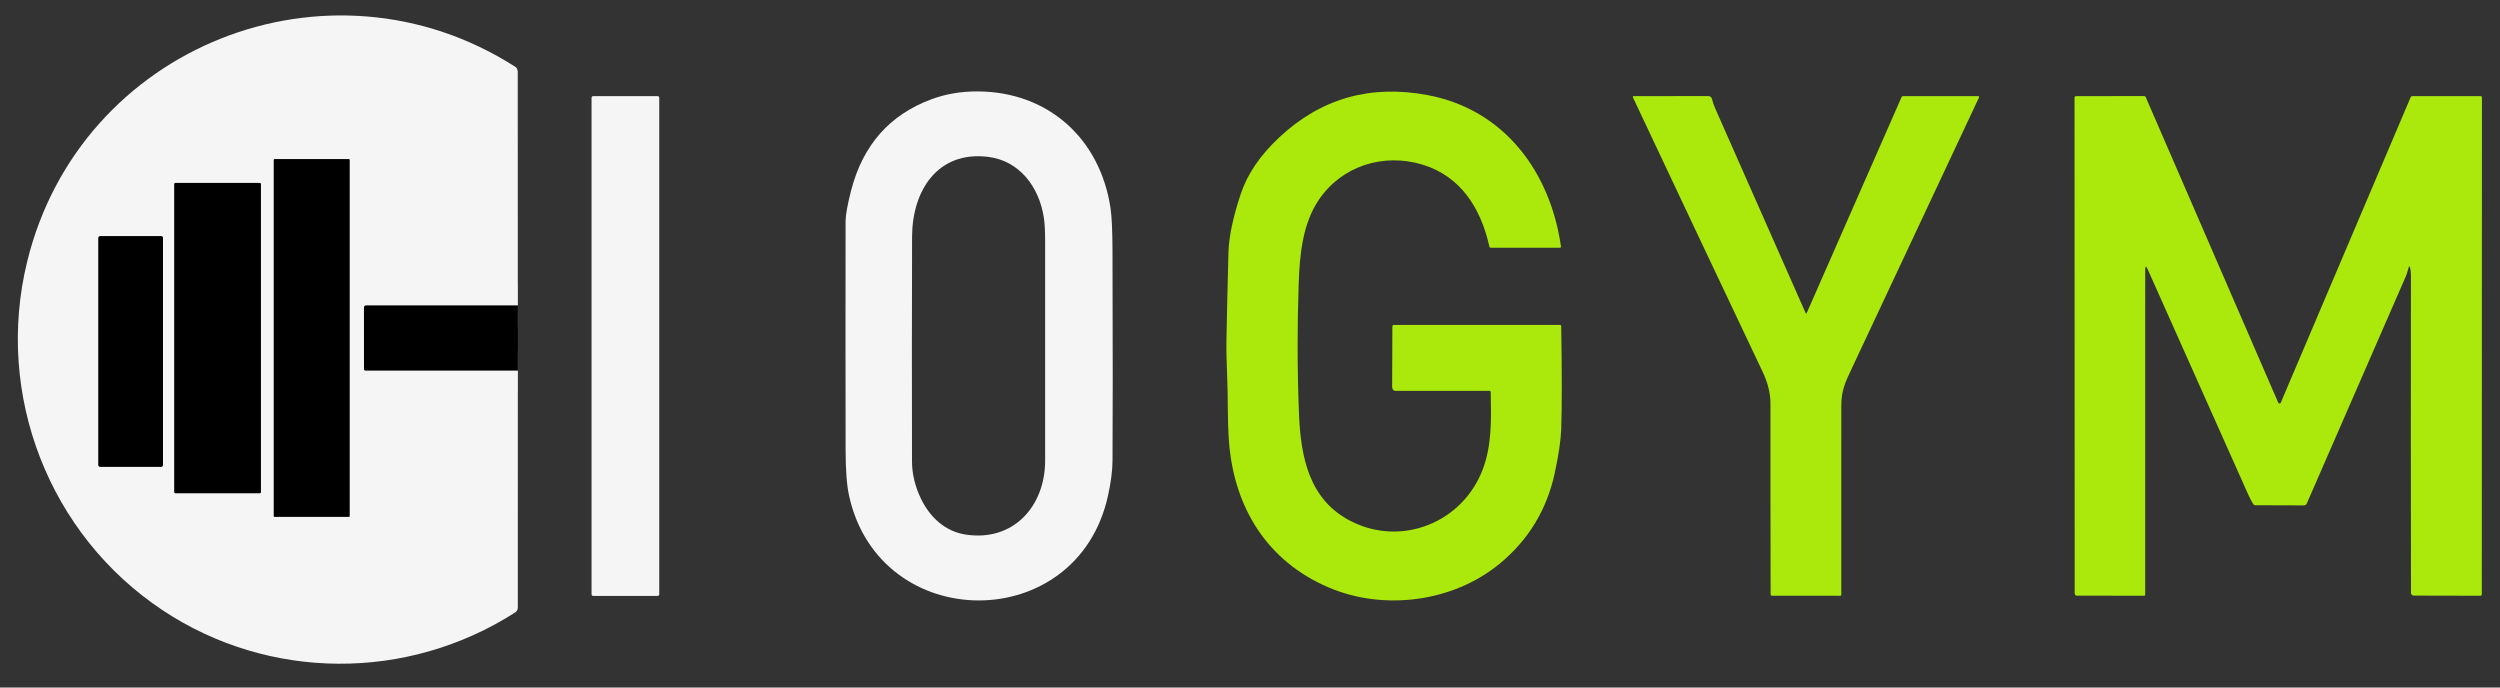 <svg xmlns="http://www.w3.org/2000/svg" width="120" height="33" viewBox="0 0 120 33" fill="none"><rect x="0" y="0" width="120" height="33" fill="#333333" stroke="none"/><path d="M24.854 14.664L17.562 14.665C17.537 14.665 17.513 14.675 17.496 14.693C17.479 14.71 17.469 14.734 17.469 14.759L17.47 17.716C17.47 17.734 17.477 17.751 17.49 17.763C17.503 17.776 17.52 17.783 17.538 17.783L24.855 17.781" stroke="#717171" stroke-width="2"></path><path d="M16.78 7.674C16.78 7.665 16.777 7.656 16.77 7.649C16.763 7.642 16.754 7.639 16.745 7.639H13.178C13.169 7.639 13.16 7.642 13.153 7.649C13.146 7.656 13.143 7.665 13.143 7.674V24.773C13.143 24.777 13.144 24.782 13.145 24.786C13.147 24.791 13.15 24.794 13.153 24.798C13.156 24.801 13.16 24.804 13.165 24.805C13.169 24.807 13.173 24.808 13.178 24.808H16.745C16.75 24.808 16.754 24.807 16.759 24.805C16.763 24.804 16.767 24.801 16.77 24.798C16.773 24.794 16.776 24.791 16.778 24.786C16.779 24.782 16.78 24.777 16.78 24.773V7.674Z" stroke="#717171" stroke-width="2"></path><path d="M12.521 8.839C12.521 8.824 12.514 8.809 12.504 8.798C12.493 8.787 12.478 8.781 12.463 8.781H8.423C8.408 8.781 8.393 8.787 8.382 8.798C8.371 8.809 8.365 8.824 8.365 8.839V23.617C8.365 23.632 8.371 23.647 8.382 23.658C8.393 23.669 8.408 23.675 8.423 23.675H12.463C12.478 23.675 12.493 23.669 12.504 23.658C12.514 23.647 12.521 23.632 12.521 23.617V8.839Z" stroke="#717171" stroke-width="2"></path><path d="M7.824 11.424C7.824 11.4 7.815 11.378 7.798 11.361C7.781 11.344 7.759 11.335 7.736 11.335H4.811C4.787 11.335 4.765 11.344 4.748 11.361C4.732 11.378 4.723 11.4 4.723 11.424V22.317C4.723 22.341 4.732 22.363 4.748 22.38C4.765 22.397 4.787 22.406 4.811 22.406H7.736C7.759 22.406 7.781 22.397 7.798 22.38C7.815 22.363 7.824 22.341 7.824 22.317V11.424Z" stroke="#717171" stroke-width="2"></path><path d="M24.855 14.664L17.563 14.666C17.538 14.666 17.514 14.675 17.497 14.693C17.48 14.71 17.47 14.734 17.47 14.759L17.471 17.716C17.471 17.734 17.478 17.751 17.491 17.764C17.504 17.776 17.521 17.784 17.539 17.784L24.856 17.781L24.855 29.169C24.855 29.215 24.843 29.259 24.821 29.299C24.799 29.339 24.768 29.373 24.73 29.397C19.55 32.713 12.91 32.681 7.805 29.291C2.35 25.668 -0.256 18.951 1.302 12.567C3.833 2.188 15.781 -2.511 24.719 3.197C24.76 3.223 24.794 3.259 24.817 3.302C24.84 3.345 24.852 3.392 24.852 3.441L24.855 14.664ZM16.78 7.674C16.78 7.665 16.777 7.656 16.77 7.649C16.763 7.642 16.754 7.639 16.745 7.639H13.178C13.169 7.639 13.16 7.642 13.153 7.649C13.146 7.656 13.143 7.665 13.143 7.674V24.773C13.143 24.777 13.144 24.782 13.145 24.786C13.147 24.791 13.15 24.794 13.153 24.798C13.156 24.801 13.16 24.804 13.165 24.805C13.169 24.807 13.173 24.808 13.178 24.808H16.745C16.75 24.808 16.754 24.807 16.759 24.805C16.763 24.804 16.767 24.801 16.77 24.798C16.773 24.794 16.776 24.791 16.778 24.786C16.779 24.782 16.78 24.777 16.78 24.773V7.674ZM12.521 8.839C12.521 8.824 12.515 8.809 12.505 8.798C12.494 8.787 12.479 8.781 12.464 8.781H8.424C8.409 8.781 8.394 8.787 8.383 8.798C8.372 8.809 8.366 8.824 8.366 8.839V23.617C8.366 23.632 8.372 23.647 8.383 23.658C8.394 23.669 8.409 23.675 8.424 23.675H12.464C12.479 23.675 12.494 23.669 12.505 23.658C12.515 23.647 12.521 23.632 12.521 23.617V8.839ZM7.824 11.424C7.824 11.4 7.815 11.377 7.798 11.361C7.781 11.344 7.759 11.335 7.736 11.335H4.811C4.788 11.335 4.765 11.344 4.749 11.361C4.732 11.377 4.723 11.4 4.723 11.424V22.317C4.723 22.341 4.732 22.363 4.749 22.38C4.765 22.396 4.788 22.406 4.811 22.406H7.736C7.759 22.406 7.781 22.396 7.798 22.38C7.815 22.363 7.824 22.341 7.824 22.317V11.424Z" fill="#F5F5F5"></path><path d="M46.94 4.388C50.303 4.407 52.807 6.64 53.307 10.001C53.365 10.394 53.397 11.082 53.4 12.064C53.414 16.876 53.415 20.227 53.401 22.118C53.397 22.597 53.324 23.159 53.182 23.802C51.7 30.526 42.222 30.464 40.756 23.797C40.646 23.299 40.591 22.569 40.589 21.607C40.583 17.943 40.582 14.279 40.588 10.615C40.589 10.323 40.677 9.832 40.854 9.144C41.413 6.971 42.697 5.512 44.706 4.766C45.397 4.509 46.142 4.383 46.94 4.388ZM46.349 25.659C48.648 26.014 50.166 24.29 50.166 22.118C50.167 18.606 50.167 15.094 50.166 11.582C50.165 11.095 50.146 10.728 50.11 10.479C49.889 8.97 48.93 7.709 47.421 7.528C44.996 7.236 43.787 9.162 43.78 11.354C43.769 14.953 43.767 18.55 43.776 22.148C43.778 22.745 43.92 23.339 44.202 23.929C44.634 24.835 45.371 25.508 46.349 25.659Z" fill="#F5F5F5"></path><path d="M71.479 18.76L67.022 18.763C66.889 18.763 66.823 18.697 66.823 18.563L66.834 15.673C66.834 15.662 66.835 15.652 66.839 15.643C66.843 15.634 66.849 15.625 66.856 15.618C66.864 15.611 66.872 15.605 66.881 15.602C66.891 15.598 66.901 15.596 66.911 15.596L74.876 15.598C74.917 15.598 74.937 15.619 74.938 15.66C74.974 17.885 74.975 19.525 74.939 20.581C74.921 21.122 74.817 21.831 74.628 22.708C74.246 24.471 73.363 25.922 71.978 27.062C69.741 28.902 66.419 29.332 63.762 28.192C60.848 26.944 59.256 24.406 58.996 21.26C58.908 20.18 58.953 19.122 58.904 18.047C58.873 17.349 58.861 16.771 58.87 16.314C58.896 14.917 58.928 13.521 58.965 12.124C58.986 11.364 59.185 10.42 59.563 9.291C59.879 8.348 60.49 7.452 61.395 6.603C63.398 4.725 65.776 4.046 68.529 4.565C72.226 5.262 74.421 8.272 74.927 11.838C74.927 11.845 74.927 11.851 74.925 11.857C74.923 11.864 74.92 11.87 74.915 11.874C74.911 11.88 74.906 11.883 74.9 11.886C74.894 11.889 74.887 11.89 74.881 11.89H71.559C71.52 11.89 71.497 11.871 71.489 11.832C71.075 9.97 70.094 8.45 68.275 7.9C66.409 7.336 64.405 7.957 63.298 9.599C62.528 10.743 62.386 12.199 62.337 13.618C62.265 15.682 62.269 17.747 62.349 19.812C62.432 21.951 62.832 24.018 64.89 25.039C67.315 26.242 70.203 25.069 71.168 22.541C71.621 21.35 71.577 20.09 71.555 18.833C71.554 18.784 71.529 18.76 71.479 18.76Z" fill="#ABE90C"></path><path d="M31.569 4.614H28.47C28.428 4.614 28.395 4.648 28.395 4.69V28.528C28.395 28.57 28.428 28.604 28.47 28.604H31.569C31.61 28.604 31.644 28.57 31.644 28.528V4.69C31.644 4.648 31.61 4.614 31.569 4.614Z" fill="#F5F5F5"></path><path d="M86.674 15.033C86.675 15.038 86.679 15.041 86.683 15.044C86.687 15.047 86.692 15.049 86.697 15.049C86.701 15.049 86.706 15.047 86.71 15.044C86.715 15.041 86.718 15.038 86.719 15.033L91.271 4.67C91.279 4.653 91.291 4.638 91.307 4.628C91.323 4.618 91.342 4.612 91.361 4.613L94.941 4.614C94.995 4.614 95.01 4.638 94.988 4.687C92.949 9.035 90.91 13.38 88.869 17.721C88.568 18.363 88.383 18.741 88.383 19.473C88.385 22.496 88.384 25.518 88.382 28.539C88.382 28.579 88.363 28.598 88.324 28.597L85.057 28.594C85.012 28.593 84.99 28.57 84.99 28.526C84.982 25.471 84.98 22.419 84.982 19.368C84.982 18.883 84.857 18.377 84.608 17.85C82.524 13.457 80.447 9.063 78.378 4.669C78.376 4.663 78.375 4.657 78.375 4.65C78.376 4.644 78.378 4.638 78.381 4.632C78.384 4.627 78.389 4.623 78.394 4.619C78.4 4.616 78.406 4.615 78.412 4.615L81.999 4.611C82.04 4.611 82.079 4.625 82.111 4.65C82.143 4.676 82.165 4.711 82.175 4.751C82.207 4.891 82.26 5.046 82.335 5.215C83.779 8.492 85.226 11.765 86.674 15.033Z" fill="#ABE90C"></path><path d="M115.615 12.836C115.569 12.986 115.542 13.124 115.482 13.26C113.901 16.878 112.315 20.516 110.724 24.171C110.712 24.197 110.693 24.22 110.669 24.235C110.645 24.251 110.617 24.259 110.589 24.259L108.259 24.252C108.238 24.252 108.218 24.246 108.199 24.236C108.181 24.226 108.165 24.212 108.153 24.194C108.077 24.076 107.995 23.917 107.905 23.716C106.28 20.074 104.674 16.478 103.088 12.926C103.01 12.752 102.971 12.76 102.971 12.951L102.969 28.536C102.969 28.576 102.949 28.596 102.909 28.596L99.688 28.591C99.66 28.591 99.634 28.58 99.615 28.56C99.596 28.541 99.585 28.515 99.585 28.487L99.578 4.693C99.578 4.642 99.604 4.616 99.655 4.615L102.91 4.611C102.953 4.611 102.983 4.631 102.999 4.67L109.356 19.33C109.361 19.342 109.37 19.352 109.38 19.359C109.391 19.366 109.404 19.37 109.417 19.37C109.43 19.369 109.442 19.366 109.453 19.358C109.464 19.351 109.472 19.341 109.477 19.329L115.71 4.67C115.717 4.653 115.729 4.639 115.745 4.628C115.76 4.618 115.778 4.613 115.796 4.613H119.059C119.109 4.613 119.133 4.637 119.133 4.687L119.126 28.517C119.126 28.57 119.1 28.597 119.046 28.596L115.857 28.589C115.823 28.589 115.79 28.575 115.765 28.551C115.741 28.526 115.728 28.493 115.728 28.459C115.719 23.337 115.718 18.257 115.725 13.217C115.725 13.071 115.71 12.944 115.678 12.836C115.658 12.766 115.637 12.766 115.615 12.836Z" fill="#ABE90C"></path><path d="M16.745 7.639H13.178C13.158 7.639 13.143 7.655 13.143 7.674V24.773C13.143 24.792 13.158 24.808 13.178 24.808H16.745C16.764 24.808 16.78 24.792 16.78 24.773V7.674C16.78 7.655 16.764 7.639 16.745 7.639Z" fill="black"></path><path d="M12.465 8.781H8.425C8.393 8.781 8.367 8.807 8.367 8.839V23.617C8.367 23.649 8.393 23.675 8.425 23.675H12.465C12.496 23.675 12.522 23.649 12.522 23.617V8.839C12.522 8.807 12.496 8.781 12.465 8.781Z" fill="black"></path><path d="M7.736 11.335H4.811C4.762 11.335 4.723 11.375 4.723 11.424V22.317C4.723 22.366 4.762 22.406 4.811 22.406H7.736C7.784 22.406 7.824 22.366 7.824 22.317V11.424C7.824 11.375 7.784 11.335 7.736 11.335Z" fill="black"></path><path d="M24.855 14.664L24.857 17.781L17.54 17.783C17.522 17.783 17.505 17.776 17.492 17.763C17.479 17.751 17.472 17.734 17.472 17.716L17.471 14.759C17.471 14.734 17.48 14.71 17.498 14.693C17.515 14.675 17.539 14.665 17.564 14.665L24.855 14.664Z" fill="black"></path></svg>